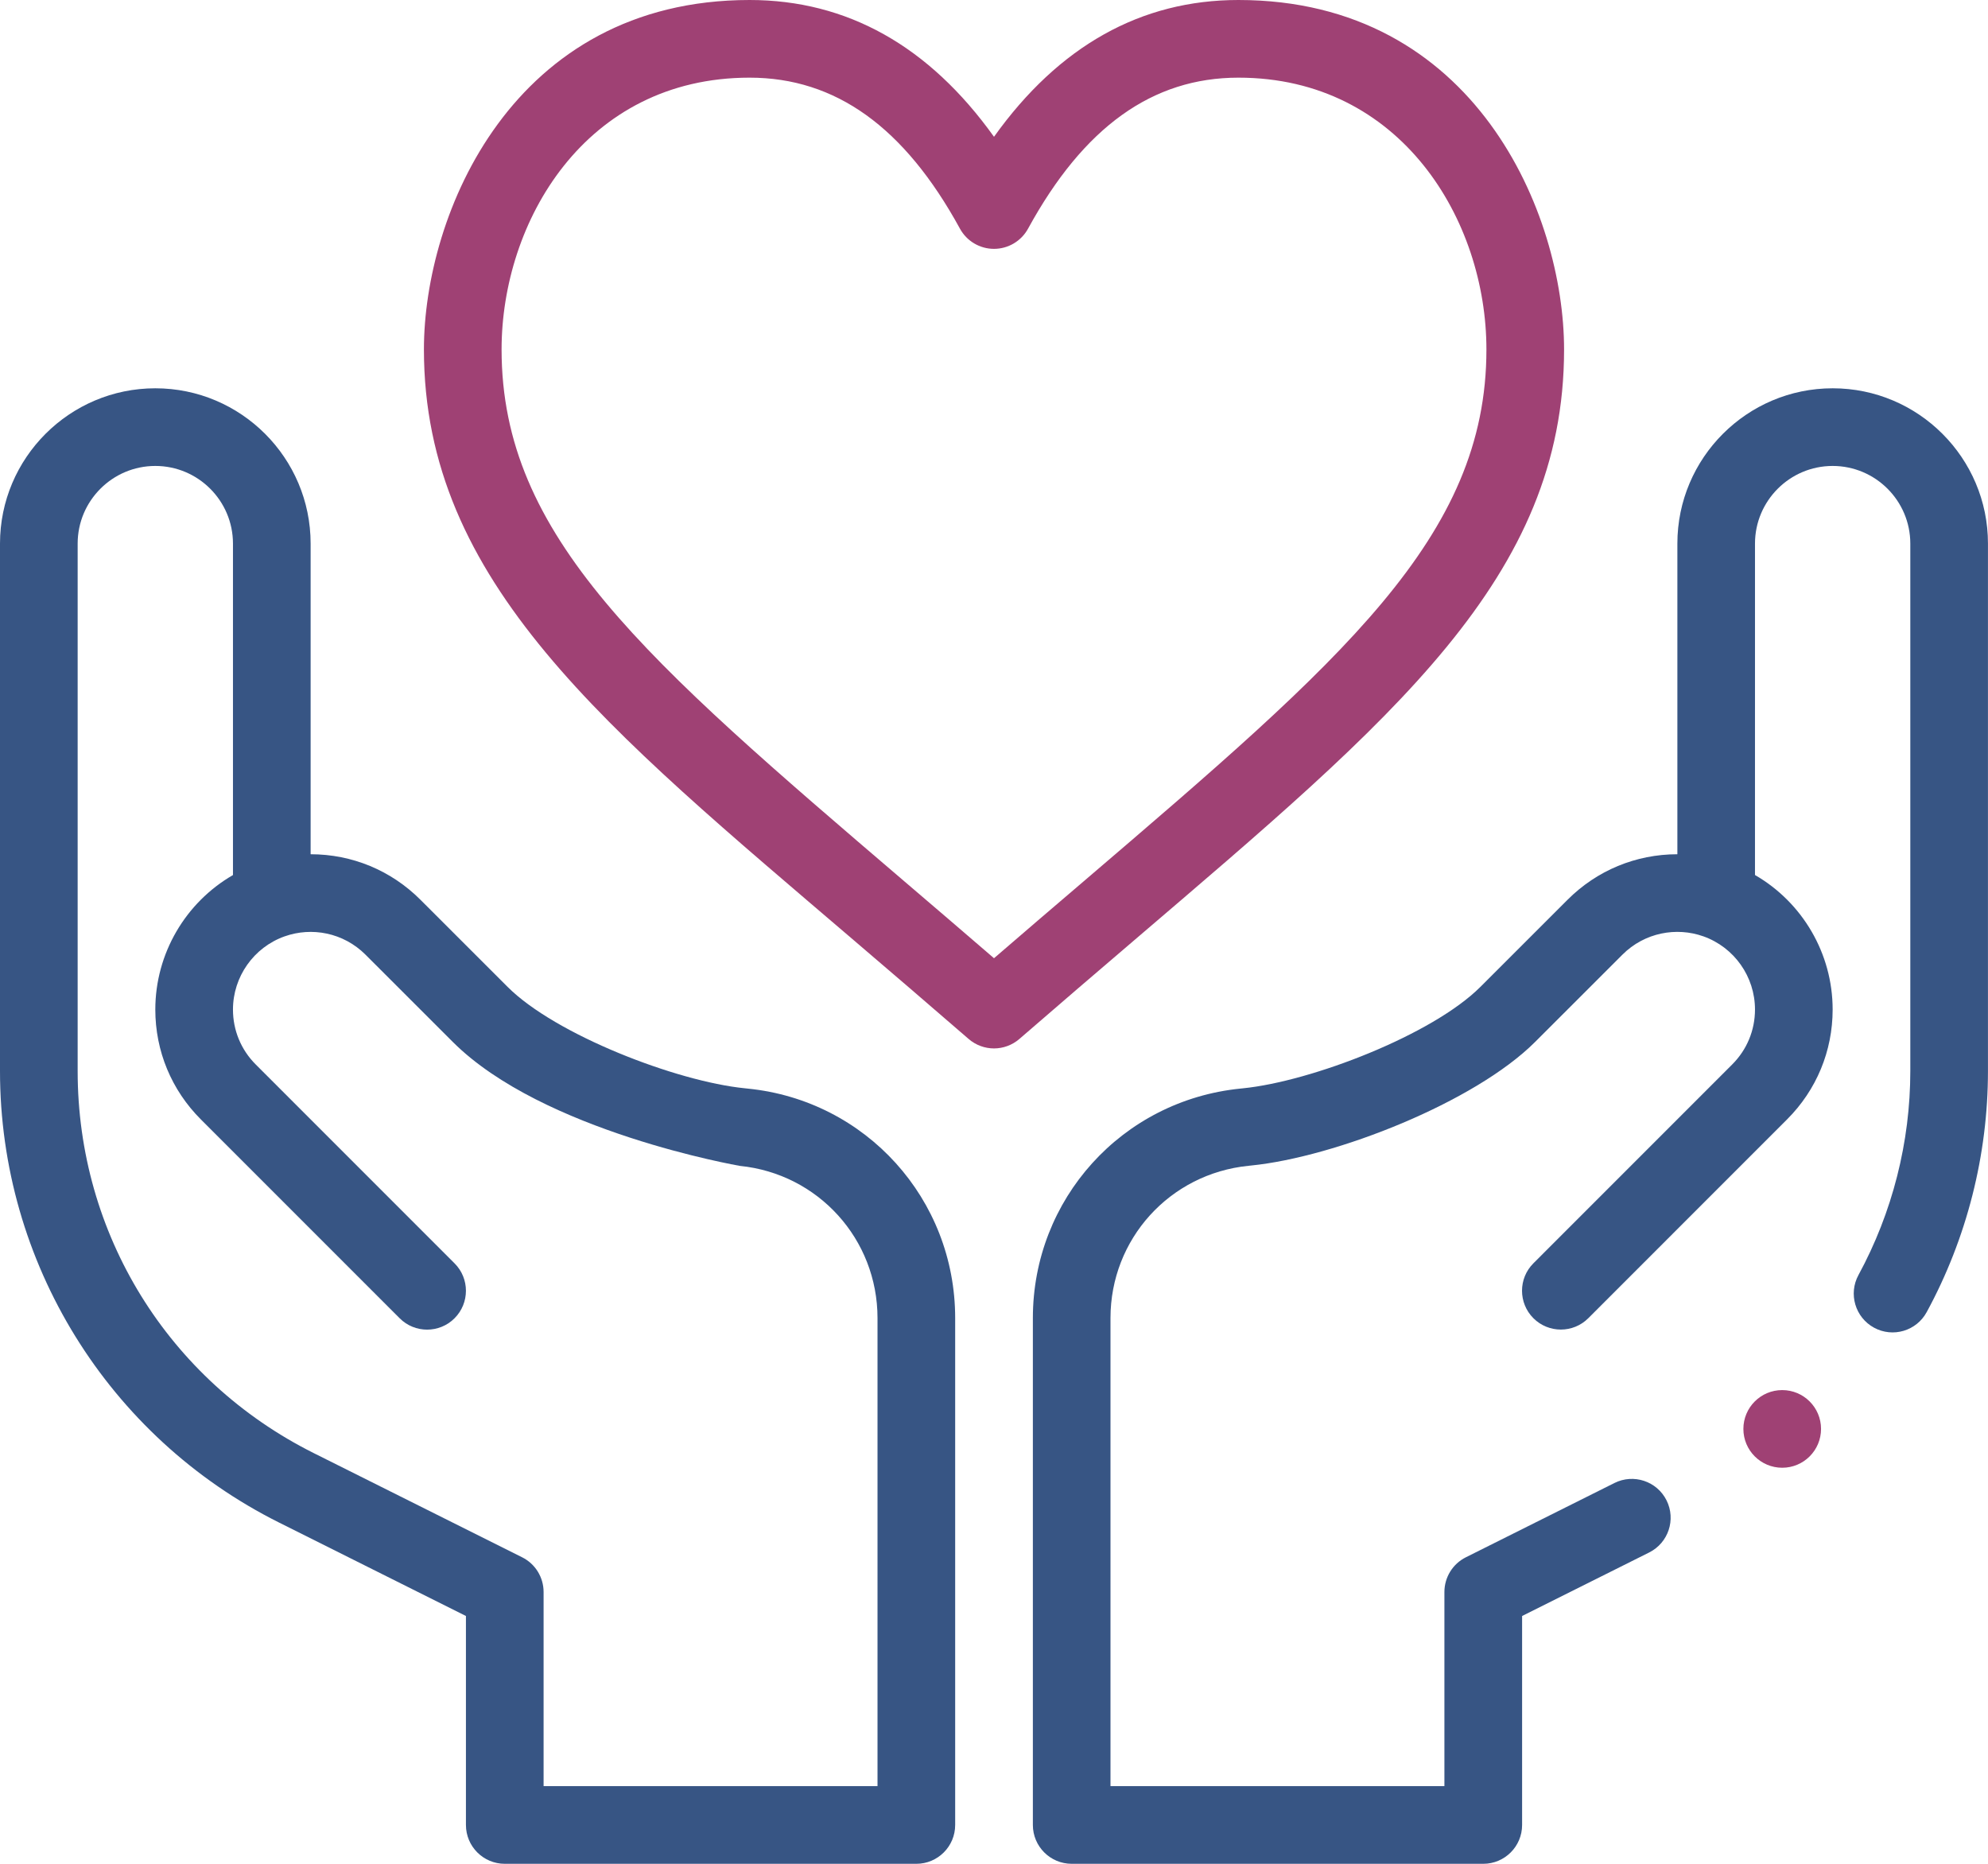 <?xml version="1.0" encoding="utf-8"?>
<!-- Generator: Adobe Illustrator 24.1.1, SVG Export Plug-In . SVG Version: 6.00 Build 0)  -->
<svg version="1.1" id="Capa_1" xmlns="http://www.w3.org/2000/svg" xmlns:xlink="http://www.w3.org/1999/xlink" x="0px" y="0px"
	 viewBox="0 0 512 480" style="enable-background:new 0 0 512 480;" xml:space="preserve">
<style type="text/css">
	.st0{fill:#9F4174;}
	.st1{fill:#375584;}
</style>
<g>
	<path class="st0" d="M402.82,90c0-34.8-22.77-90-83.87-90c-25.1,0-46.22,11.83-62.95,35.23C239.27,11.84,218.15,0,193.05,0
		c-61.1,0-83.87,55.2-83.87,90c0,59.99,46.82,97.52,110.79,152.22c9.4,8.04,19.12,16.35,29.48,25.34c1.88,1.63,4.22,2.45,6.55,2.45
		s4.67-0.82,6.55-2.45c10.36-8.99,20.08-17.3,29.48-25.34C359,184.95,402.82,148.72,402.82,90L402.82,90z M256,246.78
		c-7.99-6.9-15.61-13.41-23.04-19.76C166.04,169.79,129.18,138.27,129.18,90c0-32.74,21.42-70,63.87-70
		c22.15,0,39.87,12.72,54.18,38.89c1.75,3.21,5.12,5.2,8.77,5.2c3.66,0,7.02-2,8.77-5.2C279.08,32.72,296.8,20,318.95,20
		c41.86,0,63.87,36.7,63.87,70c0,48.27-36.86,79.79-103.78,137.02C271.61,233.36,263.99,239.88,256,246.78L256,246.78z"/>
	<path class="st1" d="M71.86,392.11L120,416.18V470c0,5.52,4.48,10,10,10h106c5.52,0,10-4.48,10-10V339.45
		c0-30.64-22.98-56.04-53.38-59.09l-0.82-0.09c-17.6-1.76-48.76-13.8-61.06-26.1l-22.46-22.45C100.72,224.16,90.68,220,80,220v-80
		c0-22.06-17.94-40-40-40S0,117.94,0,140v135.84C0,325.05,27.8,370.08,71.86,392.11L71.86,392.11z M20,140c0-11.03,8.97-20,20-20
		s20,8.97,20,20v85.36c-12.2,7.05-20,20.2-20,34.64c0,10.68,4.16,20.72,11.72,28.28l51.21,51.22c3.9,3.91,10.24,3.91,14.14,0
		c3.9-3.9,3.91-10.24,0-14.14l-51.21-51.22C62.08,270.36,60,265.34,60,260c0-8.46,5.36-16.04,13.33-18.86c0,0,0,0,0,0
		c0,0,0,0,0.01,0c6.9-2.45,15.08-0.99,20.8,4.73l22.46,22.45c23.19,23.19,73.84,31.91,73.94,31.94
		c20.21,2.03,35.46,18.88,35.46,39.2V460h-86v-50c0-3.79-2.14-7.25-5.53-8.94L80.8,374.23C43.3,355.47,20,317.77,20,275.84L20,140z"
		/>
	<circle class="st0" cx="459" cy="368" r="10"/>
	<path class="st1" d="M472,100c-22.06,0-40,17.94-40,40v80c-10.68,0-20.72,4.16-28.28,11.72l-22.46,22.45
		c-12.3,12.3-43.46,24.34-61.13,26.11l-0.66,0.07c-30.48,3.06-53.46,28.46-53.46,59.1V470c0,5.52,4.48,10,10,10h106
		c5.52,0,10-4.48,10-10v-53.82l32.73-16.36c4.94-2.47,6.94-8.48,4.47-13.42c-2.47-4.94-8.48-6.94-13.42-4.47l-38.26,19.13
		c-3.39,1.69-5.53,5.16-5.53,8.94v50h-86V339.45c0-20.32,15.24-37.17,35.53-39.21l0.66-0.07c21.69-2.17,57.61-16.26,73.2-31.86
		l22.46-22.45c5.73-5.73,13.93-7.16,20.8-4.73c0,0,0.01,0,0.01,0c0,0,0,0,0,0c7.98,2.82,13.33,10.4,13.33,18.86
		c0,5.34-2.08,10.36-5.86,14.14l-51.21,51.22c-3.91,3.9-3.9,10.24,0,14.14c3.9,3.9,10.24,3.9,14.14,0l51.21-51.22
		c7.56-7.56,11.72-17.6,11.72-28.28c0-14.44-7.8-27.59-20-34.64V140c0-11.03,8.97-20,20-20s20,8.97,20,20v135.84
		c0,18.3-4.62,36.46-13.35,52.53c-2.64,4.85-0.84,10.92,4.01,13.56c4.85,2.64,10.92,0.85,13.56-4.01
		c10.33-18.99,15.78-40.46,15.78-62.08V140C512,117.94,494.06,100,472,100L472,100z"/>
</g>
</svg>
